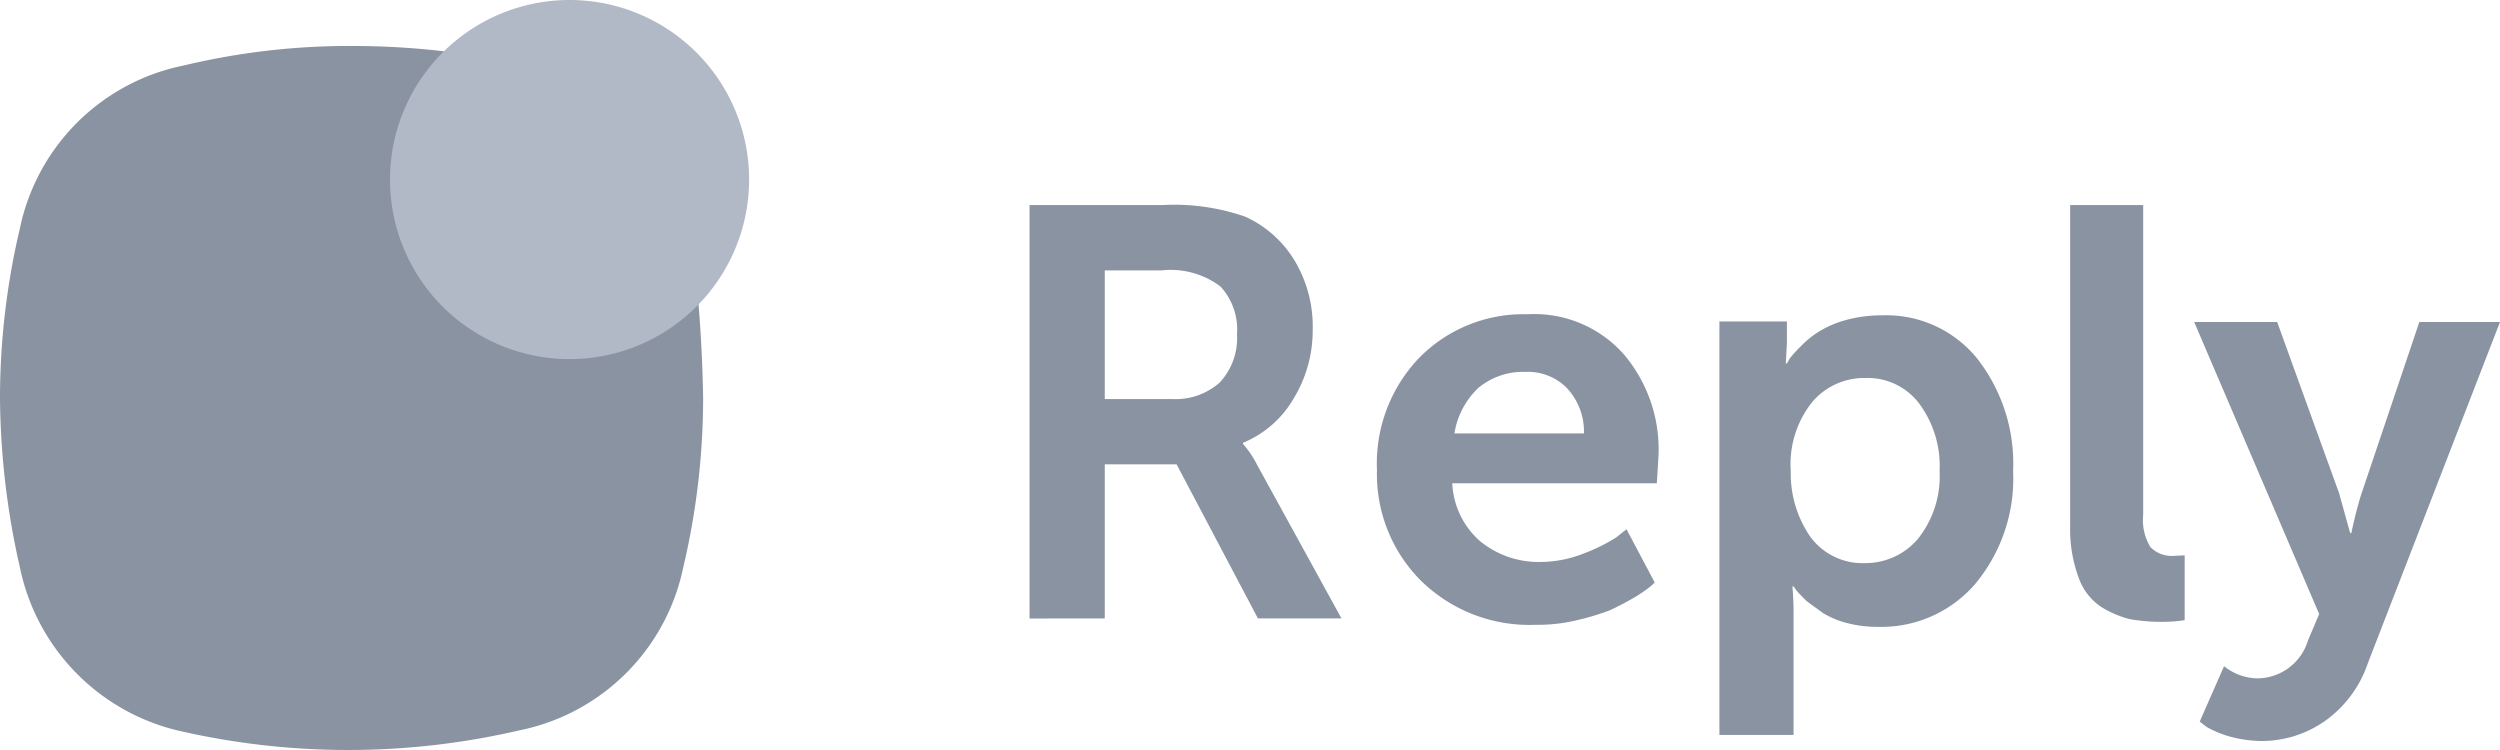 <svg xmlns="http://www.w3.org/2000/svg" width="110" height="33" viewBox="0 0 110 33">
  <g id="Group_35838" data-name="Group 35838" transform="translate(-0.3 -0.4)">
    <path id="logo-square-4" d="M31.238,24.185a32.538,32.538,0,0,1-.876,7.462,9.229,9.229,0,0,1-7.229,7.169,33.231,33.231,0,0,1-15.019,0,9.314,9.314,0,0,1-6.937-7.169A34.516,34.516,0,0,1,.3,24.185a32.538,32.538,0,0,1,.876-7.462A9.229,9.229,0,0,1,8.406,9.553,31.186,31.186,0,0,1,15.927,8.7a34.377,34.377,0,0,1,7.522.854,9.261,9.261,0,0,1,7.229,7.169,64.614,64.614,0,0,1,.56,7.462Z" transform="translate(0 -6.276)" fill="#8a93a1"/>
    <path id="Path_24815" data-name="Path 24815" d="M186.4,55.592V37.4h5.842a9.5,9.5,0,0,1,3.651.512,4.9,4.9,0,0,1,2.166,1.926,5.637,5.637,0,0,1,.8,3.048,5.754,5.754,0,0,1-.852,3.048,4.594,4.594,0,0,1-2.215,1.926v.049a4.286,4.286,0,0,1,.609.9l3.724,6.779h-3.676l-3.578-6.779H189.71v6.779Zm3.31-9.657h2.97a2.921,2.921,0,0,0,2.093-.732,2.864,2.864,0,0,0,.755-2.122,2.779,2.779,0,0,0-.73-2.1,3.634,3.634,0,0,0-2.58-.707H189.71v5.657Zm11.976,3.121a6.722,6.722,0,0,1,1.85-4.926,6.432,6.432,0,0,1,4.771-1.926,5.262,5.262,0,0,1,4.235,1.756,6.473,6.473,0,0,1,1.534,4.438L214,49.642H205a3.591,3.591,0,0,0,1.241,2.561,4.07,4.07,0,0,0,2.653.9,5.22,5.22,0,0,0,1.874-.366,7.862,7.862,0,0,0,1.436-.707l.462-.366,1.241,2.341a1.991,1.991,0,0,1-.219.2,5.914,5.914,0,0,1-.682.463c-.341.2-.706.39-1.071.561a10.934,10.934,0,0,1-1.461.439,7.287,7.287,0,0,1-1.8.2,6.815,6.815,0,0,1-5.087-1.975A6.626,6.626,0,0,1,201.687,49.056Zm3.408-1.609h5.7a2.806,2.806,0,0,0-.755-2,2.418,2.418,0,0,0-1.826-.707,3.085,3.085,0,0,0-2.069.707A3.527,3.527,0,0,0,205.094,47.447Zm11.66,13.266V42.521h2.97v.951l-.049.9h.049c.024-.049.073-.122.122-.219a5.267,5.267,0,0,1,.463-.512,4.128,4.128,0,0,1,.8-.658,4.4,4.4,0,0,1,1.168-.512,5.859,5.859,0,0,1,1.631-.219,5.143,5.143,0,0,1,4.187,1.9,7.5,7.5,0,0,1,1.582,4.95A7.239,7.239,0,0,1,228,54.08a5.445,5.445,0,0,1-4.26,1.878,5.277,5.277,0,0,1-1.387-.171,3.862,3.862,0,0,1-1.047-.439c-.268-.2-.511-.366-.73-.536-.195-.2-.341-.341-.438-.463l-.122-.171h-.049c.024.317.049.683.049,1.122v5.414Zm3.14-11.583a4.877,4.877,0,0,0,.852,2.853,2.845,2.845,0,0,0,2.41,1.171,3.026,3.026,0,0,0,2.337-1.073,4.407,4.407,0,0,0,.949-2.975,4.611,4.611,0,0,0-.9-2.975,2.839,2.839,0,0,0-2.361-1.122,3,3,0,0,0-2.337,1.049,4.38,4.38,0,0,0-.949,3.073Zm12.293,2.39V37.4H235.4V51.032a2.284,2.284,0,0,0,.316,1.414,1.317,1.317,0,0,0,1.022.39l.487-.024v2.853a6.721,6.721,0,0,1-1.022.073,8.015,8.015,0,0,1-1.412-.122,4.56,4.56,0,0,1-1.241-.536,2.574,2.574,0,0,1-1-1.317A6.1,6.1,0,0,1,232.187,51.519Zm5.7,8.608,1.071-2.439a2.406,2.406,0,0,0,1.46.536,2.346,2.346,0,0,0,2.239-1.683l.487-1.146-5.5-12.851h3.651l2.726,7.535.487,1.756h.049c.146-.683.292-1.244.438-1.707l2.556-7.584H251.1l-5.818,15.022a5.125,5.125,0,0,1-1.923,2.561,4.846,4.846,0,0,1-2.775.853,5.442,5.442,0,0,1-1.387-.2,4.559,4.559,0,0,1-1-.415l-.316-.244Z" transform="translate(-140.8 -27.977)" fill="#8a93a1"/>
    <path id="logo-circle-2" d="M78.687,16.2A7.9,7.9,0,1,0,70.8,8.3,7.894,7.894,0,0,0,78.687,16.2Z" transform="translate(-53.339 0)" fill="#b2b9c6"/>
  </g>
</svg>
